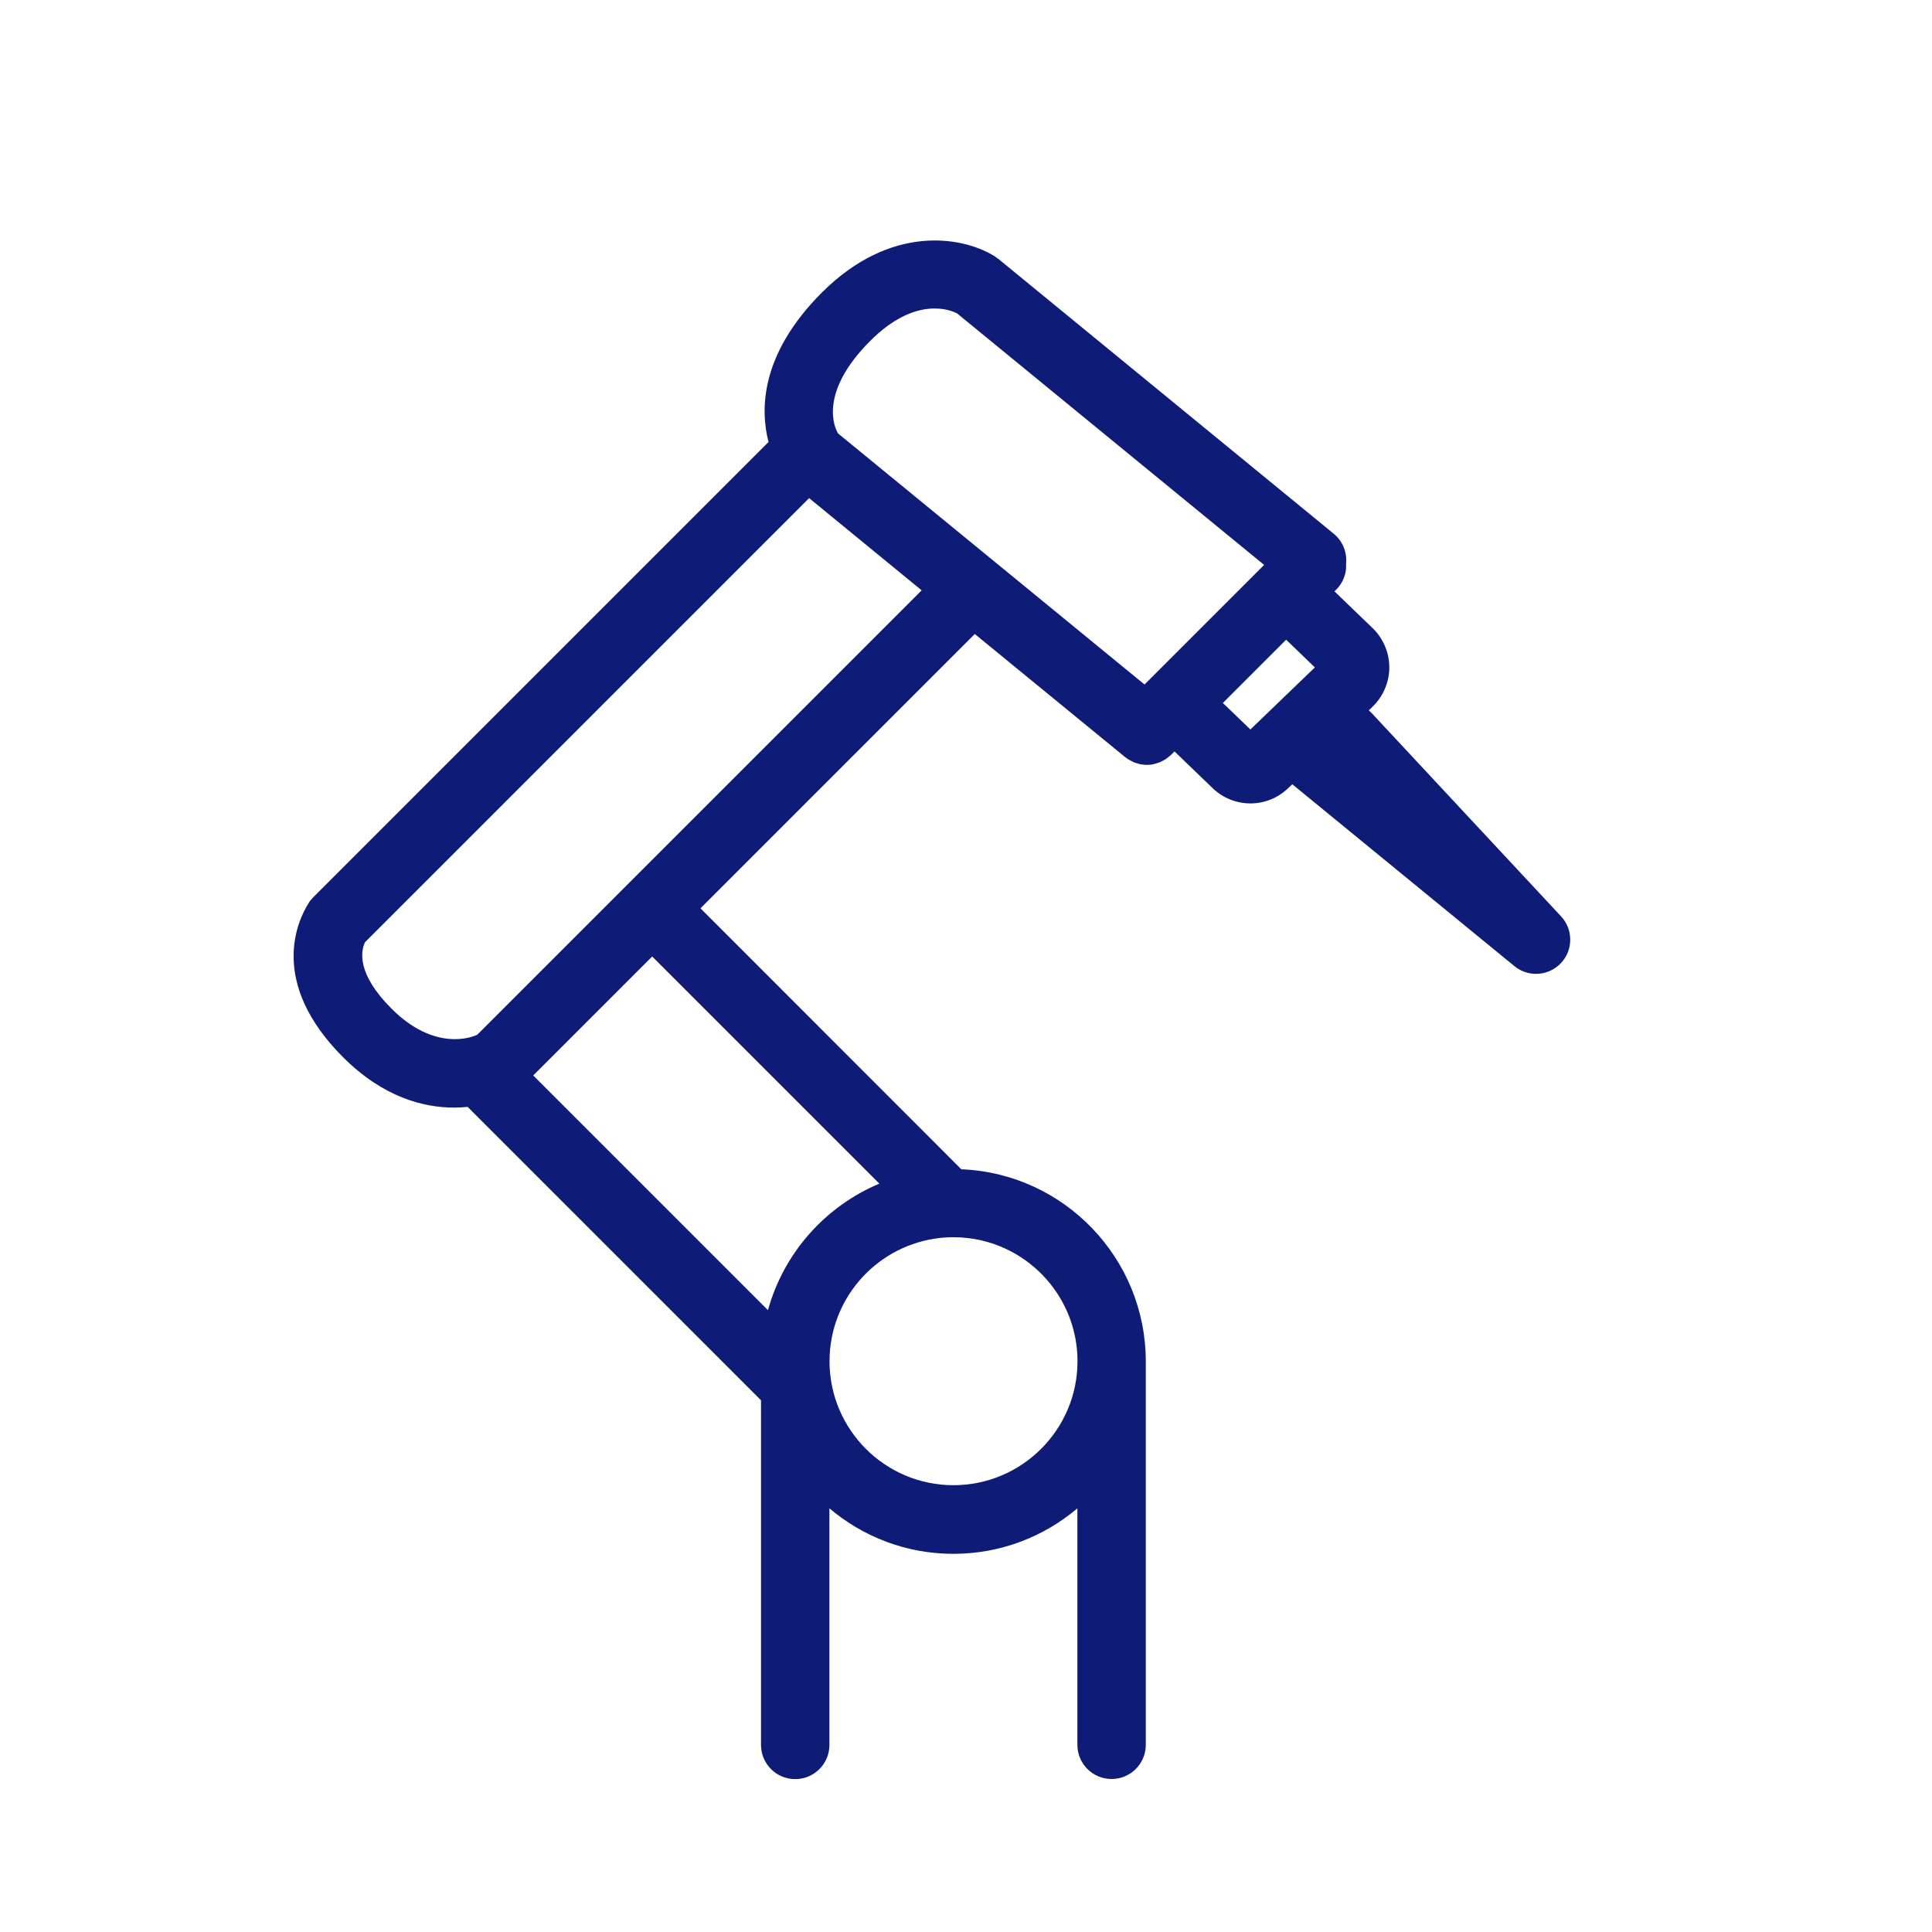 <?xml version="1.0" encoding="UTF-8"?>
<svg id="Warstwa_1" data-name="Warstwa 1" xmlns="http://www.w3.org/2000/svg" viewBox="0 0 169.46 169.46">
  <defs>
    <style>
      .cls-1 {
        fill: #0e1b77;
      }
    </style>
  </defs>
  <path class="cls-1" d="M136.91,80.36l-16.64-17.86c-.07-.07-.14-.13-.21-.19l.33-.32c.93-.9,1.47-2.16,1.47-3.45s-.54-2.56-1.47-3.45l-3.34-3.22.16-.16c.63-.63.91-1.46.86-2.28.09-.96-.28-1.95-1.08-2.61l-29.42-24.11s-.09-.06-.14-.09c-.05-.03-.08-.07-.13-.11-.07-.05-.16-.09-.24-.14,0,0,0,0,0,0-2.67-1.58-8.9-2.77-14.97,3.29-5.46,5.46-5.4,10.34-4.68,13.11l-39.94,39.94c-.16.16-.3.33-.41.52-.95,1.5-3.54,6.92,3.03,13.5,3.52,3.52,7.06,4.42,9.74,4.42.42,0,.81-.03,1.19-.06l25.73,25.73v30.23c0,1.66,1.34,3,3,3s3-1.34,3-3v-20.75s0,0,0,0c2.94,2.49,6.73,3.99,10.87,3.99s7.94-1.5,10.88-3.99v20.74c0,1.66,1.34,3,3,3s3-1.34,3-3v-33.06s0-.06,0-.09c0-.02,0-.03,0-.05h0c0-.15,0-.28,0-.42,0-9.08-7.19-16.5-16.18-16.86l-22.88-22.89,24.06-24.06,13.19,10.8s.1.06.14.1c.06.05.13.09.2.13.1.06.2.11.3.16.07.03.13.06.2.09.12.04.24.08.36.11.06.01.11.03.17.04.18.03.36.05.54.05,0,0,0,0,0,0,0,0,0,0,0,0,.21,0,.41-.02.61-.07.06-.01.12-.04.18-.05.14-.04.27-.08.4-.14.07-.03.14-.07.22-.11.11-.06.22-.12.33-.2.07-.05.14-.11.21-.17.06-.05.12-.09.17-.14l.3-.3,3.33,3.21c.93.9,2.13,1.35,3.33,1.35s2.39-.45,3.32-1.35l.35-.33,19.48,15.95c.56.46,1.23.68,1.9.68.8,0,1.6-.32,2.19-.95,1.08-1.15,1.08-2.94,0-4.1ZM76.34,29.89c3.96-3.96,7.02-2.71,7.61-2.4l26.93,22.06-10.49,10.49-26.88-22.02s-.03-.06-.05-.09c-.19-.34-1.75-3.41,2.87-8.03ZM94.51,119.4c0,5.99-4.88,10.87-10.88,10.87s-10.87-4.88-10.87-10.87c0-5.43,3.99-9.94,9.2-10.75.54-.09,1.1-.13,1.67-.13,1.66,0,3.23.37,4.64,1.04,3.69,1.75,6.24,5.5,6.24,9.84ZM57.21,83.9l19.92,19.92c-4.74,1.99-8.39,6.08-9.77,11.1l-20.59-20.59,10.43-10.43h0ZM41.84,90.78h-.03c-.36.18-3.67,1.5-7.47-2.31-3.07-3.07-2.69-5.04-2.33-5.82l38.96-38.96,9.87,8.09-39,39ZM109.67,63.98l-2.41-2.32,5.55-5.55,2.52,2.43-5.66,5.45Z"/>
</svg>
